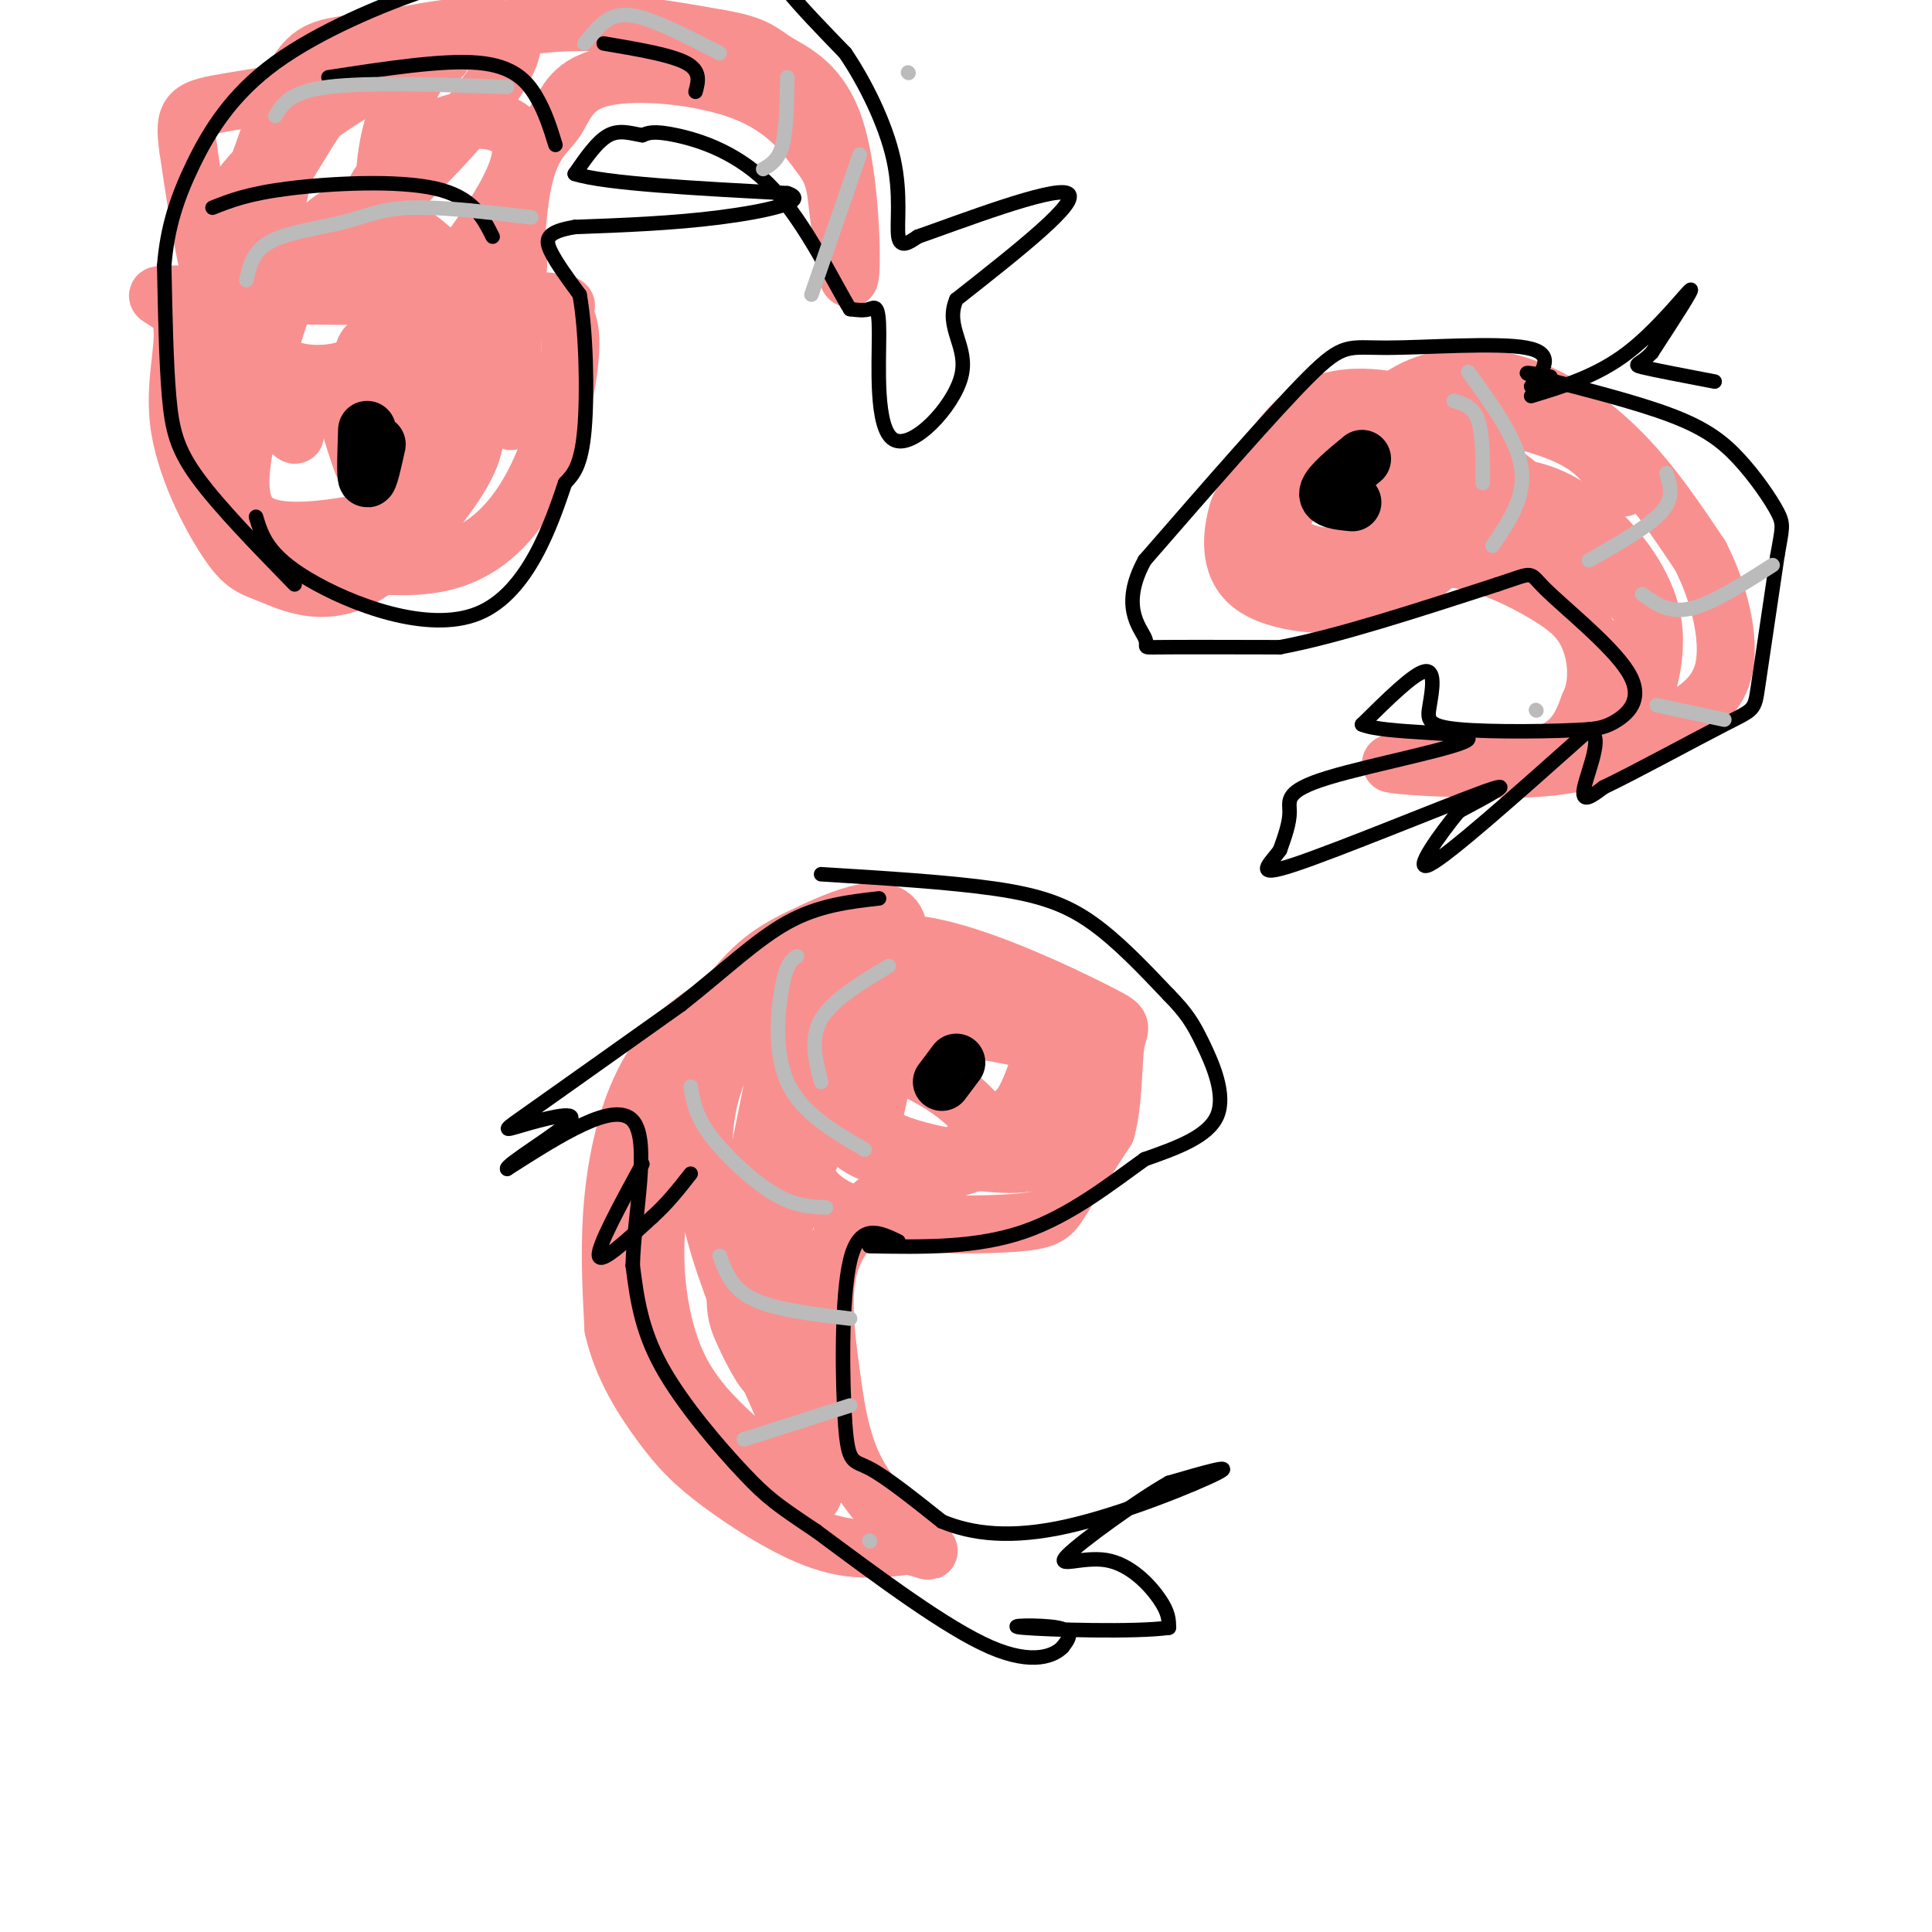 <svg viewBox='0 0 400 400' version='1.1' xmlns='http://www.w3.org/2000/svg' xmlns:xlink='http://www.w3.org/1999/xlink'><g fill='none' stroke='#F99090' stroke-width='12' stroke-linecap='round' stroke-linejoin='round'><path d='M294,98c-1.333,-2.583 -2.666,-5.166 -8,-7c-5.334,-1.834 -14.667,-2.920 -20,0c-5.333,2.920 -6.664,9.847 -8,14c-1.336,4.153 -2.676,5.533 1,8c3.676,2.467 12.367,6.022 18,8c5.633,1.978 8.209,2.379 12,-1c3.791,-3.379 8.797,-10.537 11,-16c2.203,-5.463 1.601,-9.232 1,-13'/><path d='M301,91c0.200,-3.044 0.202,-4.156 -5,-6c-5.202,-1.844 -15.606,-4.422 -23,-1c-7.394,3.422 -11.776,12.842 -14,17c-2.224,4.158 -2.289,3.053 -3,6c-0.711,2.947 -2.066,9.947 3,14c5.066,4.053 16.554,5.158 25,3c8.446,-2.158 13.851,-7.581 18,-12c4.149,-4.419 7.043,-7.834 2,-10c-5.043,-2.166 -18.021,-3.083 -31,-4'/><path d='M273,98c-5.857,0.365 -5.000,3.277 -6,6c-1.000,2.723 -3.859,5.256 -1,8c2.859,2.744 11.435,5.700 19,0c7.565,-5.700 14.118,-20.055 17,-26c2.882,-5.945 2.092,-3.480 -1,-3c-3.092,0.480 -8.486,-1.025 -13,0c-4.514,1.025 -8.147,4.578 -9,6c-0.853,1.422 1.073,0.711 3,0'/><path d='M282,89c2.193,-1.882 6.175,-6.587 12,-9c5.825,-2.413 13.491,-2.534 21,0c7.509,2.534 14.860,7.724 21,14c6.140,6.276 11.070,13.638 16,21'/><path d='M352,115c4.035,7.855 6.123,16.992 5,23c-1.123,6.008 -5.456,8.887 -11,12c-5.544,3.113 -12.298,6.461 -20,8c-7.702,1.539 -16.351,1.270 -25,1'/><path d='M301,159c-8.107,-0.143 -15.875,-1.000 -12,-1c3.875,0.000 19.393,0.857 28,-1c8.607,-1.857 10.304,-6.429 12,-11'/><path d='M329,146c2.189,-4.440 1.661,-10.041 0,-14c-1.661,-3.959 -4.456,-6.278 -9,-9c-4.544,-2.722 -10.839,-5.848 -17,-7c-6.161,-1.152 -12.189,-0.329 -14,0c-1.811,0.329 0.594,0.165 3,0'/><path d='M295,102c6.598,-0.893 13.196,-1.786 19,-1c5.804,0.786 10.813,3.252 16,8c5.187,4.748 10.550,11.778 12,19c1.450,7.222 -1.014,14.635 -2,17c-0.986,2.365 -0.493,-0.317 0,-3'/><path d='M340,142c-0.054,-3.224 -0.188,-9.784 0,-13c0.188,-3.216 0.697,-3.088 -4,-7c-4.697,-3.912 -14.599,-11.863 -21,-15c-6.401,-3.137 -9.300,-1.460 -11,0c-1.700,1.460 -2.200,2.703 2,5c4.200,2.297 13.100,5.649 22,9'/><path d='M328,121c4.302,0.077 4.056,-4.231 0,-9c-4.056,-4.769 -11.922,-10.000 -18,-15c-6.078,-5.000 -10.367,-9.769 -7,-11c3.367,-1.231 14.391,1.077 21,4c6.609,2.923 8.805,6.462 11,10'/><path d='M335,100c1.833,1.667 0.917,0.833 0,0'/><path d='M191,197c-5.863,-0.838 -11.726,-1.676 -16,-1c-4.274,0.676 -6.959,2.867 -9,12c-2.041,9.133 -3.439,25.210 0,34c3.439,8.790 11.716,10.294 21,11c9.284,0.706 19.577,0.613 25,0c5.423,-0.613 5.978,-1.747 8,-5c2.022,-3.253 5.511,-8.627 9,-14'/><path d='M229,234c1.675,-6.053 1.363,-14.187 2,-18c0.637,-3.813 2.223,-3.306 -3,-6c-5.223,-2.694 -17.254,-8.589 -28,-12c-10.746,-3.411 -20.205,-4.340 -25,2c-4.795,6.340 -4.924,19.947 -3,28c1.924,8.053 5.903,10.553 13,12c7.097,1.447 17.314,1.842 23,-1c5.686,-2.842 6.843,-8.921 8,-15'/><path d='M216,224c1.091,-3.864 -0.182,-6.024 0,-7c0.182,-0.976 1.819,-0.769 -4,-2c-5.819,-1.231 -19.092,-3.900 -25,-2c-5.908,1.900 -4.449,8.370 -5,13c-0.551,4.630 -3.110,7.421 2,10c5.110,2.579 17.889,4.945 25,5c7.111,0.055 8.556,-2.202 10,-7c1.444,-4.798 2.889,-12.138 3,-16c0.111,-3.862 -1.111,-4.246 -5,-5c-3.889,-0.754 -10.444,-1.877 -17,-3'/><path d='M200,210c-5.827,-0.694 -11.894,-0.929 -16,0c-4.106,0.929 -6.251,3.024 -8,7c-1.749,3.976 -3.103,9.834 -1,14c2.103,4.166 7.665,6.639 12,8c4.335,1.361 7.445,1.608 11,0c3.555,-1.608 7.555,-5.072 10,-7c2.445,-1.928 3.336,-2.321 5,-6c1.664,-3.679 4.102,-10.644 2,-15c-2.102,-4.356 -8.743,-6.102 -17,-6c-8.257,0.102 -18.128,2.051 -28,4'/><path d='M170,209c-3.635,0.091 1.277,-1.683 0,-3c-1.277,-1.317 -8.744,-2.178 -16,0c-7.256,2.178 -14.300,7.394 -19,15c-4.700,7.606 -7.057,17.602 -8,27c-0.943,9.398 -0.471,18.199 0,27'/><path d='M127,275c1.815,8.167 6.352,15.086 10,20c3.648,4.914 6.405,7.823 12,12c5.595,4.177 14.027,9.622 21,12c6.973,2.378 12.486,1.689 18,1'/><path d='M188,320c4.167,0.732 5.583,2.064 3,0c-2.583,-2.064 -9.167,-7.522 -13,-14c-3.833,-6.478 -4.917,-13.975 -6,-22c-1.083,-8.025 -2.167,-16.579 0,-23c2.167,-6.421 7.583,-10.711 13,-15'/><path d='M185,246c6.455,-3.263 16.091,-3.921 19,-7c2.909,-3.079 -0.911,-8.581 -7,-13c-6.089,-4.419 -14.446,-7.756 -22,-9c-7.554,-1.244 -14.303,-0.395 -18,0c-3.697,0.395 -4.341,0.337 -6,1c-1.659,0.663 -4.331,2.047 -7,8c-2.669,5.953 -5.334,16.477 -8,27'/><path d='M136,253c-1.020,9.858 0.428,21.002 4,29c3.572,7.998 9.266,12.850 16,19c6.734,6.150 14.506,13.597 12,5c-2.506,-8.597 -15.290,-33.238 -20,-51c-4.710,-17.762 -1.346,-28.646 1,-34c2.346,-5.354 3.673,-5.177 5,-5'/><path d='M154,216c3.333,-5.721 9.167,-17.525 9,-10c-0.167,7.525 -6.333,34.378 -9,49c-2.667,14.622 -1.833,17.014 0,21c1.833,3.986 4.667,9.568 6,9c1.333,-0.568 1.167,-7.284 1,-14'/><path d='M161,271c-0.452,-4.794 -2.080,-9.781 4,-25c6.080,-15.219 19.870,-40.672 21,-51c1.130,-10.328 -10.398,-5.531 -18,-2c-7.602,3.531 -11.277,5.797 -17,13c-5.723,7.203 -13.492,19.344 -17,30c-3.508,10.656 -2.754,19.828 -2,29'/><path d='M61,52c-6.024,1.617 -12.048,3.235 -15,11c-2.952,7.765 -2.834,21.679 -1,32c1.834,10.321 5.382,17.049 10,21c4.618,3.951 10.305,5.125 16,3c5.695,-2.125 11.397,-7.548 15,-11c3.603,-3.452 5.108,-4.932 7,-10c1.892,-5.068 4.170,-13.722 5,-20c0.830,-6.278 0.210,-10.178 -1,-13c-1.210,-2.822 -3.012,-4.564 -9,-7c-5.988,-2.436 -16.163,-5.564 -24,-1c-7.837,4.564 -13.338,16.821 -16,23c-2.662,6.179 -2.486,6.279 -2,10c0.486,3.721 1.282,11.063 3,15c1.718,3.937 4.359,4.468 7,5'/><path d='M56,110c2.273,1.653 4.455,3.286 11,5c6.545,1.714 17.453,3.510 26,1c8.547,-2.510 14.731,-9.328 19,-19c4.269,-9.672 6.621,-22.200 6,-28c-0.621,-5.800 -4.214,-4.872 -3,-5c1.214,-0.128 7.237,-1.313 -8,-2c-15.237,-0.687 -51.733,-0.876 -66,-1c-14.267,-0.124 -6.305,-0.183 -4,4c2.305,4.183 -1.049,12.608 0,22c1.049,9.392 6.499,19.750 10,25c3.501,5.250 5.051,5.393 9,7c3.949,1.607 10.296,4.678 18,1c7.704,-3.678 16.767,-14.106 21,-21c4.233,-6.894 3.638,-10.256 3,-16c-0.638,-5.744 -1.319,-13.872 -2,-22'/><path d='M96,61c-2.408,-6.195 -7.427,-10.684 -13,-14c-5.573,-3.316 -11.701,-5.461 -17,1c-5.299,6.461 -9.768,21.526 -13,34c-3.232,12.474 -5.226,22.355 0,26c5.226,3.645 17.673,1.052 24,0c6.327,-1.052 6.533,-0.565 12,-11c5.467,-10.435 16.194,-31.793 18,-40c1.806,-8.207 -5.310,-3.262 -9,-1c-3.690,2.262 -3.955,1.840 -9,6c-5.045,4.160 -14.870,12.903 -18,17c-3.130,4.097 0.435,3.549 4,3'/><path d='M75,82c1.662,0.959 3.818,1.857 7,0c3.182,-1.857 7.391,-6.470 6,-9c-1.391,-2.530 -8.383,-2.977 -11,-2c-2.617,0.977 -0.858,3.378 -4,5c-3.142,1.622 -11.183,2.463 -16,-1c-4.817,-3.463 -6.408,-11.232 -8,-19'/><path d='M49,56c-2.341,-5.447 -4.195,-9.563 0,-16c4.195,-6.437 14.437,-15.195 26,-22c11.563,-6.805 24.447,-11.659 37,-13c12.553,-1.341 24.777,0.829 37,3'/><path d='M149,8c7.772,1.284 8.702,2.994 12,5c3.298,2.006 8.965,4.309 12,14c3.035,9.691 3.439,26.769 3,30c-0.439,3.231 -1.719,-7.384 -3,-18'/><path d='M173,39c-0.895,-3.950 -1.634,-4.826 -4,-8c-2.366,-3.174 -6.361,-8.646 -15,-12c-8.639,-3.354 -21.924,-4.590 -29,-3c-7.076,1.590 -7.944,6.005 -10,9c-2.056,2.995 -5.302,4.570 -7,14c-1.698,9.430 -1.849,26.715 -2,44'/><path d='M106,83c-0.333,7.333 -0.167,3.667 0,0'/><path d='M86,16c-2.498,4.447 -4.997,8.895 -6,17c-1.003,8.105 -0.511,19.869 0,25c0.511,5.131 1.039,3.631 2,4c0.961,0.369 2.353,2.607 6,0c3.647,-2.607 9.549,-10.061 14,-17c4.451,-6.939 7.451,-13.365 5,-17c-2.451,-3.635 -10.352,-4.479 -17,-1c-6.648,3.479 -12.042,11.280 -13,14c-0.958,2.720 2.521,0.360 6,-2'/><path d='M83,39c7.470,-7.027 23.147,-23.595 23,-30c-0.147,-6.405 -16.116,-2.648 -26,-1c-9.884,1.648 -13.681,1.185 -17,5c-3.319,3.815 -6.159,11.907 -9,20'/><path d='M54,33c-1.995,10.660 -2.483,27.311 0,39c2.483,11.689 7.938,18.416 7,18c-0.938,-0.416 -8.268,-7.976 -13,-19c-4.732,-11.024 -6.866,-25.512 -9,-40'/><path d='M39,31c-1.226,-8.154 0.207,-8.538 9,-10c8.793,-1.462 24.944,-4.000 34,-6c9.056,-2.000 11.015,-3.462 9,-5c-2.015,-1.538 -8.004,-3.154 -14,1c-5.996,4.154 -11.998,14.077 -18,24'/><path d='M59,35c-3.500,11.333 -3.250,27.667 -3,44'/><path d='M70,79c2.341,8.732 4.683,17.464 7,21c2.317,3.536 4.611,1.876 7,-3c2.389,-4.876 4.874,-12.967 4,-17c-0.874,-4.033 -5.107,-4.010 -7,-1c-1.893,3.010 -1.447,9.005 -1,15'/></g>
<g fill='none' stroke='#000000' stroke-width='12' stroke-linecap='round' stroke-linejoin='round'><path d='M282,95c-3.333,2.750 -6.667,5.500 -7,7c-0.333,1.500 2.333,1.750 5,2'/><path d='M195,224c0.000,0.000 3.000,-4.000 3,-4'/><path d='M76,89c-0.167,4.750 -0.333,9.500 0,10c0.333,0.500 1.167,-3.250 2,-7'/></g>
<g fill='none' stroke='#000000' stroke-width='3' stroke-linecap='round' stroke-linejoin='round'><path d='M61,121c-7.800,-8.000 -15.600,-16.000 -20,-22c-4.400,-6.000 -5.400,-10.000 -6,-17c-0.600,-7.000 -0.800,-17.000 -1,-27'/><path d='M34,55c0.617,-7.890 2.660,-14.115 6,-21c3.340,-6.885 7.976,-14.431 17,-21c9.024,-6.569 22.435,-12.163 31,-15c8.565,-2.837 12.282,-2.919 16,-3'/><path d='M104,-5c11.964,-1.060 33.875,-2.208 45,-2c11.125,0.208 11.464,1.774 14,5c2.536,3.226 7.268,8.113 12,13'/><path d='M175,11c4.107,6.036 8.375,14.625 10,22c1.625,7.375 0.607,13.536 1,16c0.393,2.464 2.196,1.232 4,0'/><path d='M190,49c8.533,-2.978 27.867,-10.422 31,-9c3.133,1.422 -9.933,11.711 -23,22'/><path d='M198,62c-2.526,5.903 2.660,9.659 1,16c-1.660,6.341 -10.167,15.267 -14,13c-3.833,-2.267 -2.994,-15.726 -3,-22c-0.006,-6.274 -0.859,-5.364 -2,-5c-1.141,0.364 -2.571,0.182 -4,0'/><path d='M176,64c-3.131,-5.000 -8.958,-17.500 -16,-25c-7.042,-7.500 -15.298,-10.000 -20,-11c-4.702,-1.000 -5.851,-0.500 -7,0'/><path d='M133,28c-2.333,-0.356 -4.667,-1.244 -7,0c-2.333,1.244 -4.667,4.622 -7,8'/><path d='M119,36c6.167,2.000 25.083,3.000 44,4'/><path d='M163,40c5.067,1.644 -4.267,3.756 -14,5c-9.733,1.244 -19.867,1.622 -30,2'/><path d='M119,47c-6.044,1.022 -6.156,2.578 -5,5c1.156,2.422 3.578,5.711 6,9'/><path d='M120,61c1.333,7.133 1.667,20.467 1,28c-0.667,7.533 -2.333,9.267 -4,11'/><path d='M117,100c-2.738,8.071 -7.583,22.750 -18,27c-10.417,4.250 -26.405,-1.929 -35,-7c-8.595,-5.071 -9.798,-9.036 -11,-13'/><path d='M170,181c13.333,0.822 26.667,1.644 36,3c9.333,1.356 14.667,3.244 20,7c5.333,3.756 10.667,9.378 16,15'/><path d='M242,206c3.702,3.798 4.958,5.792 7,10c2.042,4.208 4.869,10.631 3,15c-1.869,4.369 -8.435,6.685 -15,9'/><path d='M237,240c-6.467,4.600 -15.133,11.600 -25,15c-9.867,3.400 -20.933,3.200 -32,3'/><path d='M186,257c-4.054,-1.952 -8.107,-3.905 -10,4c-1.893,7.905 -1.625,25.667 -1,34c0.625,8.333 1.607,7.238 5,9c3.393,1.762 9.196,6.381 15,11'/><path d='M195,315c6.238,2.607 14.333,3.625 26,1c11.667,-2.625 26.905,-8.893 31,-11c4.095,-2.107 -2.952,-0.054 -10,2'/><path d='M242,307c-6.619,3.754 -18.166,12.140 -21,15c-2.834,2.860 3.045,0.193 8,1c4.955,0.807 8.987,5.088 11,8c2.013,2.912 2.006,4.456 2,6'/><path d='M242,337c-6.881,0.976 -25.083,0.417 -30,0c-4.917,-0.417 3.452,-0.690 7,0c3.548,0.690 2.274,2.345 1,4'/><path d='M220,341c-1.578,1.689 -6.022,3.911 -15,0c-8.978,-3.911 -22.489,-13.956 -36,-24'/><path d='M169,317c-8.024,-5.369 -10.083,-6.792 -15,-12c-4.917,-5.208 -12.690,-14.202 -17,-22c-4.310,-7.798 -5.155,-14.399 -6,-21'/><path d='M131,262c0.222,-10.378 3.778,-25.822 0,-30c-3.778,-4.178 -14.889,2.911 -26,10'/><path d='M105,242c-0.539,-0.756 11.113,-7.646 13,-10c1.887,-2.354 -5.992,-0.172 -10,1c-4.008,1.172 -4.145,1.335 2,-3c6.145,-4.335 18.573,-13.167 31,-22'/><path d='M141,208c8.867,-6.978 15.533,-13.422 22,-17c6.467,-3.578 12.733,-4.289 19,-5'/><path d='M133,241c-4.667,8.583 -9.333,17.167 -9,19c0.333,1.833 5.667,-3.083 11,-8'/><path d='M135,252c3.167,-2.833 5.583,-5.917 8,-9'/><path d='M317,80c2.583,-3.429 5.167,-6.857 -1,-8c-6.167,-1.143 -21.083,0.000 -29,0c-7.917,-0.000 -8.833,-1.143 -16,6c-7.167,7.143 -20.583,22.571 -34,38'/><path d='M237,116c-5.143,9.381 -1.000,13.833 0,16c1.000,2.167 -1.143,2.048 3,2c4.143,-0.048 14.571,-0.024 25,0'/><path d='M265,134c11.667,-2.167 28.333,-7.583 45,-13'/><path d='M310,121c8.183,-2.662 6.142,-2.817 10,1c3.858,3.817 13.616,11.604 17,17c3.384,5.396 0.396,8.399 -2,10c-2.396,1.601 -4.198,1.801 -6,2'/><path d='M329,151c-6.654,0.466 -20.289,0.630 -27,0c-6.711,-0.630 -6.499,-2.054 -6,-5c0.499,-2.946 1.285,-7.413 -1,-7c-2.285,0.413 -7.643,5.707 -13,11'/><path d='M282,150c4.608,1.982 22.627,1.439 22,3c-0.627,1.561 -19.900,5.228 -29,8c-9.100,2.772 -8.029,4.649 -8,7c0.029,2.351 -0.986,5.175 -2,8'/><path d='M265,176c-2.012,2.857 -6.042,6.000 3,3c9.042,-3.000 31.155,-12.143 39,-15c7.845,-2.857 1.423,0.571 -5,4'/><path d='M302,168c-3.533,4.267 -9.867,12.933 -6,11c3.867,-1.933 17.933,-14.467 32,-27'/><path d='M328,152c4.800,-1.756 0.800,7.356 0,11c-0.800,3.644 1.600,1.822 4,0'/><path d='M332,163c5.905,-2.786 18.667,-9.750 25,-13c6.333,-3.250 6.238,-2.786 7,-8c0.762,-5.214 2.381,-16.107 4,-27'/><path d='M368,115c0.970,-5.667 1.394,-6.333 0,-9c-1.394,-2.667 -4.606,-7.333 -8,-11c-3.394,-3.667 -6.970,-6.333 -14,-9c-7.030,-2.667 -17.515,-5.333 -28,-8'/><path d='M318,78c-4.167,-1.333 -0.583,-0.667 3,0'/><path d='M317,82c6.822,-2.067 13.644,-4.133 20,-9c6.356,-4.867 12.244,-12.533 13,-13c0.756,-0.467 -3.622,6.267 -8,13'/><path d='M342,73c-2.356,2.556 -4.244,2.444 -2,3c2.244,0.556 8.622,1.778 15,3'/><path d='M44,43c3.689,-1.467 7.378,-2.933 16,-4c8.622,-1.067 22.178,-1.733 30,0c7.822,1.733 9.911,5.867 12,10'/><path d='M68,16c11.844,-1.822 23.689,-3.644 31,-3c7.311,0.644 10.089,3.756 12,7c1.911,3.244 2.956,6.622 4,10'/><path d='M125,9c6.917,1.167 13.833,2.333 17,4c3.167,1.667 2.583,3.833 2,6'/></g>
<g fill='none' stroke='#BBBBBB' stroke-width='3' stroke-linecap='round' stroke-linejoin='round'><path d='M165,198c-1.022,0.622 -2.044,1.244 -3,6c-0.956,4.756 -1.844,13.644 1,20c2.844,6.356 9.422,10.178 16,14'/><path d='M143,225c0.489,2.956 0.978,5.911 4,10c3.022,4.089 8.578,9.311 13,12c4.422,2.689 7.711,2.844 11,3'/><path d='M149,260c1.250,3.417 2.500,6.833 7,9c4.500,2.167 12.250,3.083 20,4'/><path d='M154,298c0.000,0.000 22.000,-7.000 22,-7'/><path d='M180,319c0.000,0.000 0.100,0.100 0.1,0.1'/><path d='M304,77c5.083,7.000 10.167,14.000 11,20c0.833,6.000 -2.583,11.000 -6,16'/><path d='M329,116c6.167,-3.500 12.333,-7.000 15,-10c2.667,-3.000 1.833,-5.500 1,-8'/><path d='M340,123c2.750,2.000 5.500,4.000 10,3c4.500,-1.000 10.750,-5.000 17,-9'/><path d='M343,146c0.000,0.000 14.000,3.000 14,3'/><path d='M318,147c0.000,0.000 0.100,0.100 0.1,0.1'/><path d='M51,58c0.685,-3.030 1.369,-6.060 5,-8c3.631,-1.940 10.208,-2.792 15,-4c4.792,-1.208 7.798,-2.774 14,-3c6.202,-0.226 15.601,0.887 25,2'/><path d='M57,24c1.500,-2.500 3.000,-5.000 11,-6c8.000,-1.000 22.500,-0.500 37,0'/><path d='M121,9c1.556,-1.956 3.111,-3.911 5,-5c1.889,-1.089 4.111,-1.311 8,0c3.889,1.311 9.444,4.156 15,7'/><path d='M158,35c1.583,-0.917 3.167,-1.833 4,-5c0.833,-3.167 0.917,-8.583 1,-14'/><path d='M188,15c0.000,0.000 0.100,0.100 0.1,0.1'/><path d='M168,61c0.000,0.000 10.000,-29.000 10,-29'/><path d='M301,83c2.000,0.583 4.000,1.167 5,4c1.000,2.833 1.000,7.917 1,13'/><path d='M184,200c-5.833,3.500 -11.667,7.000 -14,11c-2.333,4.000 -1.167,8.500 0,13'/></g>
</svg>